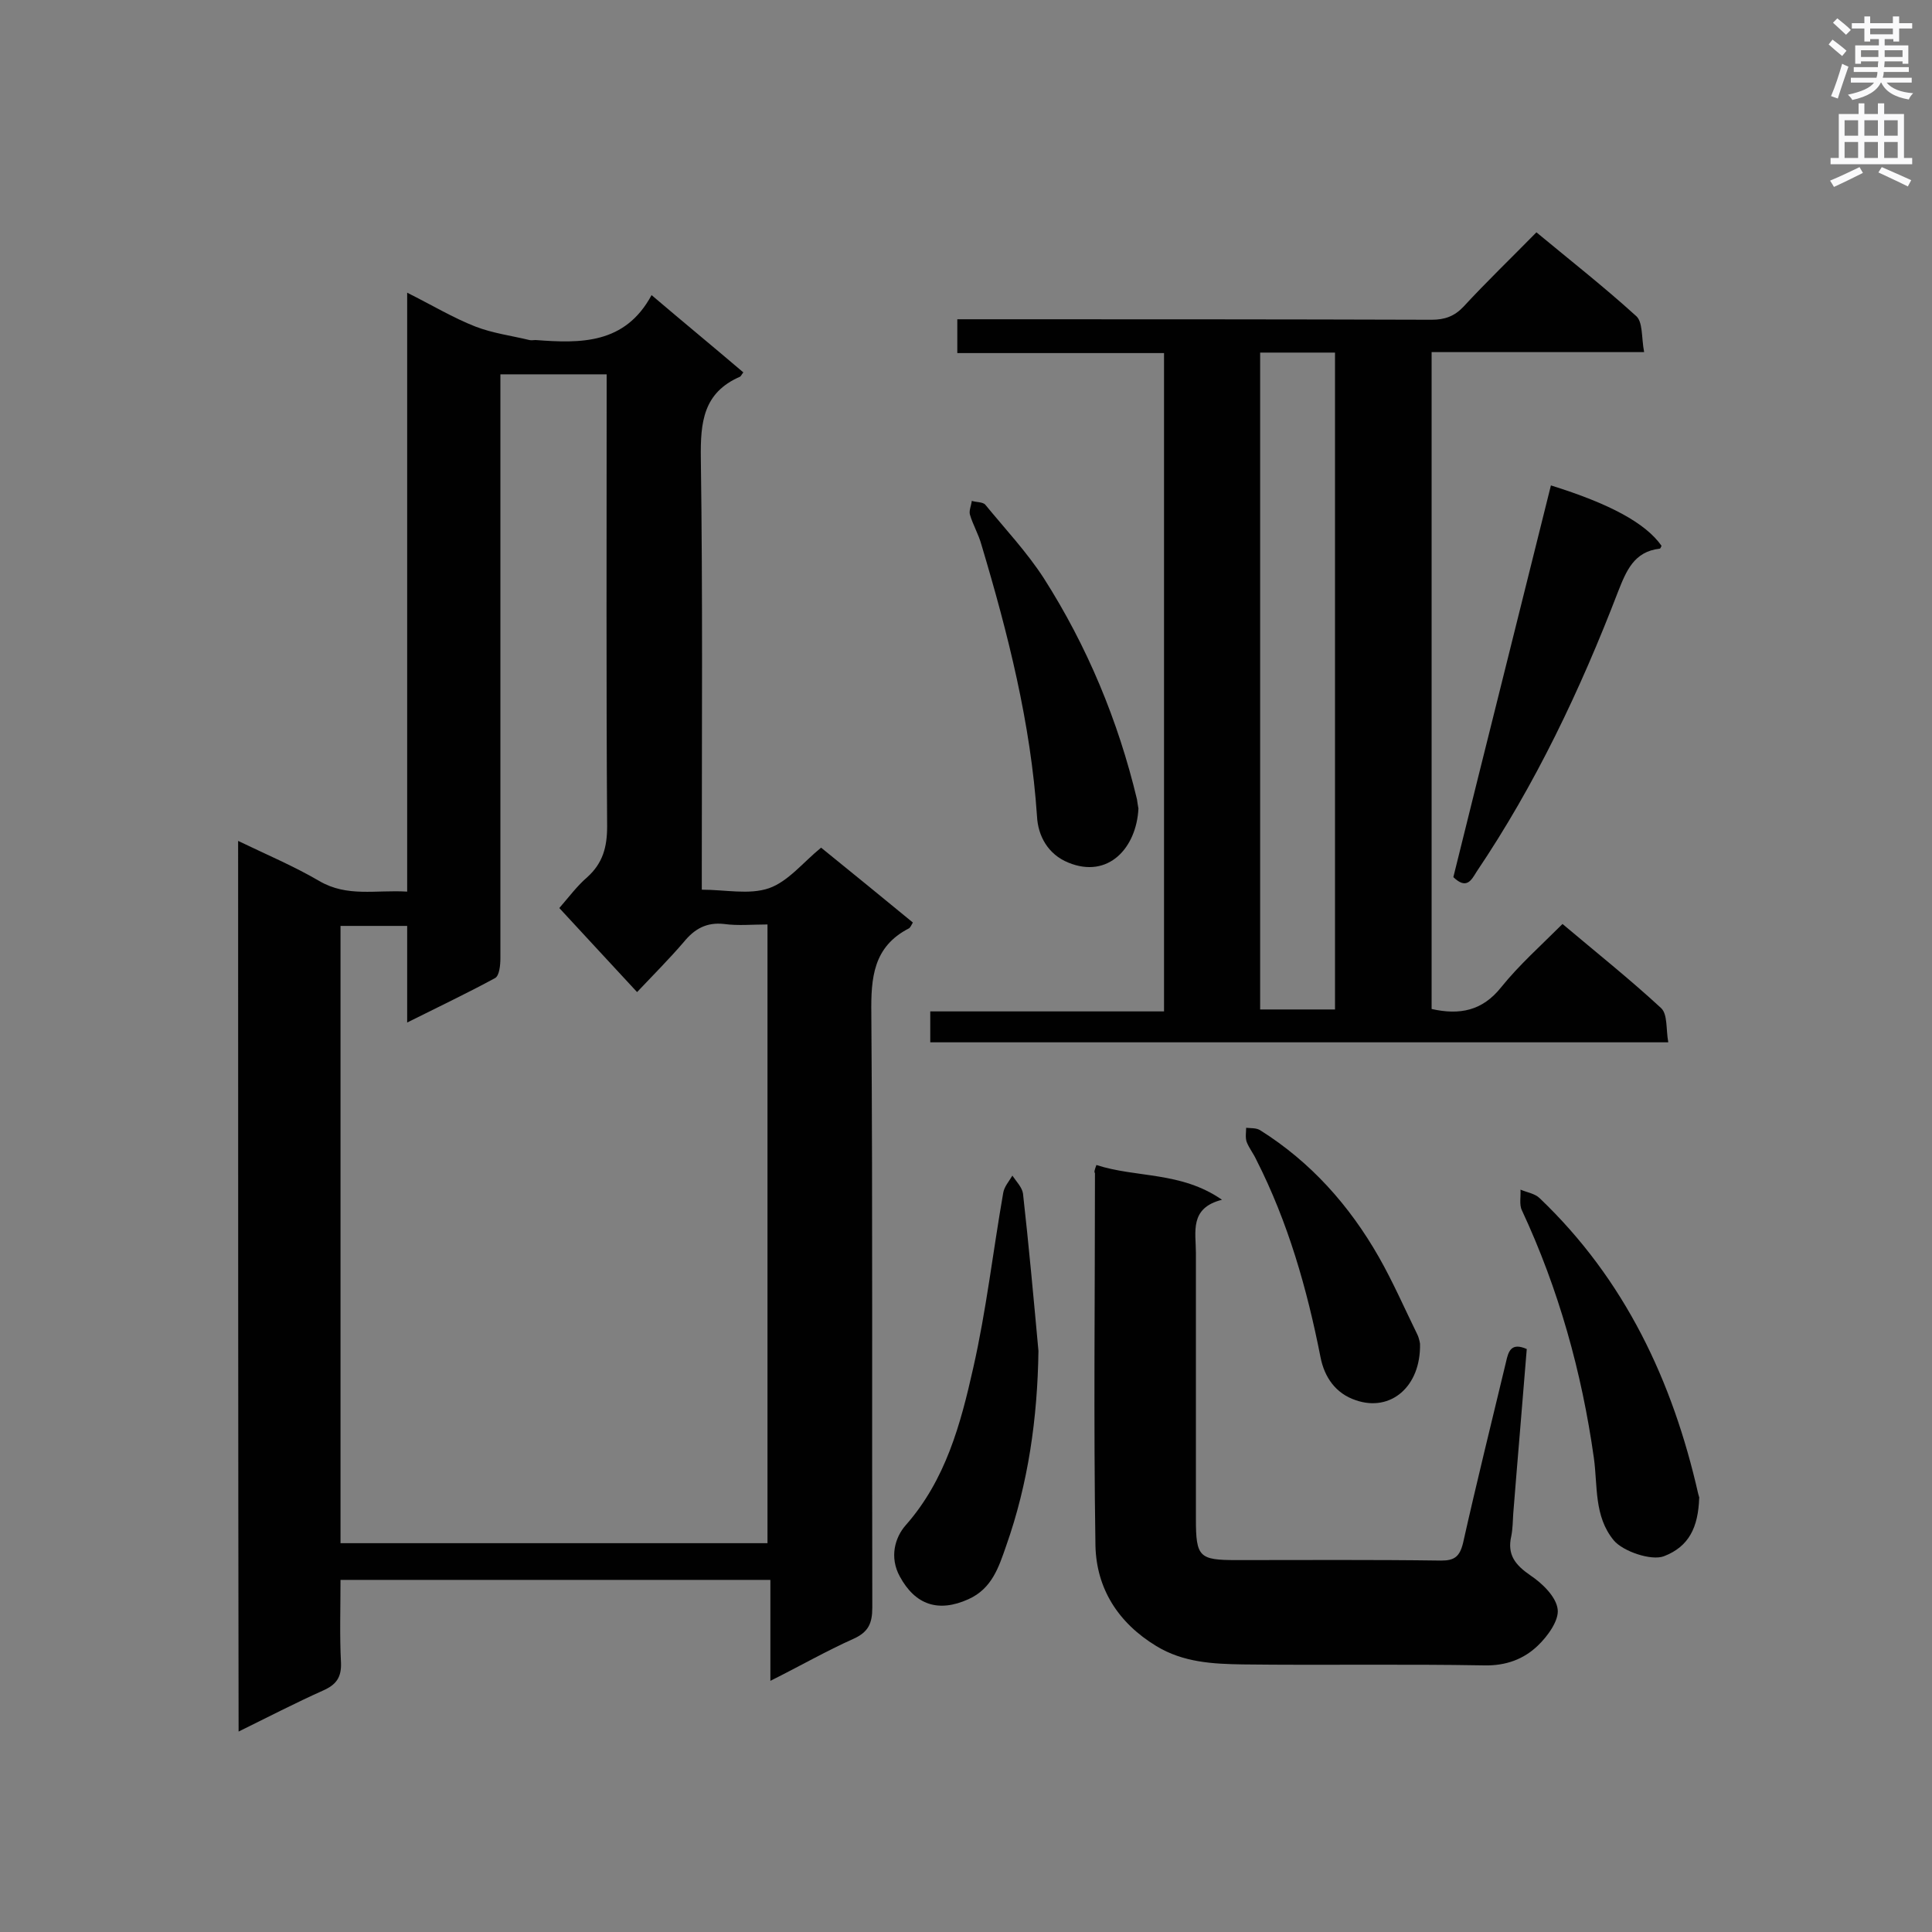 <svg enable-background="new 0 0 400 400" viewBox="0 0 400 400" xmlns="http://www.w3.org/2000/svg"><rect x="0" y="0" width="400" height="400" fill="#808080" stroke="none"/><g fill="#010101"><path d="m49.3 174.1c5.8 2.8 11.5 5.2 16.8 8.3 5.8 3.4 11.7 1.8 18.2 2.2 0-41.3 0-82.2 0-124 5.2 2.6 9.5 5.2 14.1 7 3.6 1.4 7.5 1.9 11.2 2.8.4.1.8 0 1.3 0 9.3.7 18.5.9 24-9.3 6.7 5.7 12.9 10.8 19 16-.4.5-.5.8-.7.9-7.6 3.3-8.2 9.4-8.1 16.9.4 28 .2 55.9.2 83.9v5.4c4.9 0 9.8 1.1 13.9-.3 4-1.4 7.1-5.4 10.8-8.4 6.4 5.2 12.7 10.3 19 15.5-.3.5-.5 1-.8 1.2-7.4 3.8-7.9 10.2-7.8 17.7.3 41 .1 81.9.2 122.9 0 3.3-.8 5.1-3.9 6.5-5.6 2.5-11 5.6-17.2 8.7 0-7.2 0-13.9 0-20.9-29.8 0-59.1 0-89 0 0 5.7-.2 11.5.1 17.2.1 3-1 4.5-3.7 5.7-5.8 2.6-11.4 5.5-17.5 8.5-.1-61.5-.1-122.7-.1-184.4zm21.2 145.4h88.4c0-42.7 0-85.2 0-128.1-3.2 0-6.1.3-9-.1-3.6-.4-6.1 1-8.3 3.7-3 3.5-6.3 6.8-9.7 10.4-5.5-5.9-10.7-11.6-16.1-17.4 2-2.3 3.7-4.6 5.8-6.4 3.2-2.9 4.1-6.2 4.1-10.5-.2-29.5-.1-59-.1-88.5 0-1.6 0-3.3 0-5.1-7.6 0-14.5 0-22 0v4.8 30.1 86c0 1.4-.2 3.6-1.1 4.1-5.7 3.1-11.6 5.9-18.2 9.2 0-7.4 0-13.7 0-20-4.9 0-9.3 0-13.8 0z"/><path d="m340.4 72.9c-15.3 0-29.5 0-44 0v136c5.8 1.3 10.5.4 14.4-4.5 3.7-4.6 8.2-8.6 12.7-13.1 7 5.9 13.9 11.4 20.4 17.4 1.4 1.3 1 4.4 1.5 7.1-51.2 0-101.8 0-152.8 0 0-1.9 0-4 0-6.4h48.4c0-45.5 0-90.7 0-136.3-14.1 0-28.3 0-42.8 0 0-2.5 0-4.5 0-7h5c31.1 0 62.1 0 93.2.1 2.7 0 4.7-.7 6.6-2.7 4.8-5.2 9.9-10.1 15.1-15.4 7 5.8 14 11.3 20.5 17.2 1.6 1.2 1.2 4.5 1.8 7.6zm-79.5.1v136h15.5c0-45.4 0-90.6 0-136-5.2 0-10.1 0-15.5 0z"/><path d="m227 241.2c8.3 2.7 17.5 1.3 26 7.2-6.8 1.7-5.4 6.7-5.4 11v55.1c0 7.9.7 8.5 8.4 8.5 14.1 0 28.2-.1 42.4.1 2.7 0 3.8-.8 4.5-3.6 2.8-12.5 5.9-25 8.9-37.5.5-2.3 1.1-4.1 4.3-2.7-.9 11.3-1.9 22.7-2.8 34.1-.1 1.5-.1 3.1-.4 4.6-.9 3.9.8 6 4 8.2 2.4 1.6 5.3 4.4 5.6 7 .3 2.3-2.1 5.6-4.1 7.5-2.9 2.8-6.6 4.2-11.1 4.1-16.7-.3-33.3 0-50-.2-6.2-.1-12.3-.4-17.9-3.8-7.9-4.8-12.4-11.9-12.6-20.8-.4-25.7-.1-51.4-.1-77.1-.2-.3-.1-.6.3-1.7z"/><path d="m215 279.7c-.2 13.9-2.1 27.4-6.7 40.4-1.5 4.3-2.9 8.8-7.8 11-6.2 2.8-11 1.2-14.2-4.7-2.2-4-1-8.1 1.2-10.6 8.3-9.4 11.4-21 14-32.6 2.7-11.9 4.1-24.2 6.2-36.2.2-1.3 1.2-2.4 1.9-3.6.8 1.2 2 2.4 2.2 3.7 1.2 10.7 2.2 21.7 3.2 32.6z"/><path d="m300.9 181.6c6.7-27.1 13.5-54.1 20.2-81.1 12.2 3.8 19.6 7.8 22.9 12.5-.1.2-.2.6-.4.6-5.3.6-6.9 4.6-8.6 8.9-7.8 20.3-17.1 39.9-29.3 58-1.1 1.8-2.1 3.7-4.8 1.1z"/><path d="m351.8 310.1c-.2 6.1-2.1 10.1-7.3 12.1-2.6 1-8.5-1-10.4-3.3-4.1-5-3.3-11.2-4.1-17-2.5-17.8-7.3-35-14.9-51.3-.6-1.2-.2-2.9-.3-4.3 1.4.6 3 .8 4 1.8 17.6 16.8 27.5 37.8 32.8 61.2.2.6.3 1.1.2.8z"/><path d="m235.7 167.4c-.4 8.1-6.2 14.6-14.5 11.2-4.2-1.7-6.3-5.5-6.5-9.6-1.3-19.3-6-37.8-11.5-56.2-.6-2.2-1.8-4.2-2.4-6.3-.2-.8.3-1.9.4-2.8.9.3 2.3.2 2.8.8 4.1 5 8.6 9.8 12.1 15.2 9 14.1 15.4 29.5 19.3 45.8.1.7.2 1.4.3 1.9z"/><path d="m294 278.2c.2 8.9-6.1 14.2-13.3 11.7-4.2-1.4-6.5-4.8-7.3-8.9-2.8-14.2-6.7-27.9-13.3-40.9-.6-1.3-1.5-2.4-2-3.7-.3-.9-.1-2-.1-2.9 1 .1 2.1 0 2.9.5 10.5 6.6 18.5 15.6 24.6 26.3 2.9 5.1 5.3 10.6 7.9 15.9.5 1 .6 2.1.6 2z"/></g><path d="m378.6 9.2.8-1c.9.7 1.9 1.4 2.9 2.3l-.9 1.1c-1.1-.9-2-1.7-2.8-2.4zm.5 10.7c.9-2.1 1.6-4.3 2.3-6.7.4.2.8.4 1.3.6-.7 2.1-1.5 4.3-2.2 6.6zm.4-15.2.9-.9c1 .8 2 1.6 2.8 2.4l-1 1c-1-.9-1.9-1.8-2.7-2.5zm12.5-1.3h1.2v1.4h2.7v1.1h-2.7v2.7h-1.2v-.5h-1.8v1.3h4.9v3.8h-1.2v-.5h-3.7c0 .4-.1.9-.1 1.2h5.1v1h-5.2c0 .5-.1.9-.2 1.2h6v1h-5.2c1.1 1.3 2.9 2 5.5 2.2-.4.4-.7.8-.9 1.3-2.9-.5-4.8-1.6-5.7-3.5h-.1c-.8 1.7-2.7 2.9-5.9 3.6-.2-.4-.6-.8-.9-1.1 2.8-.6 4.6-1.4 5.4-2.5h-4.8v-1h5.3c.1-.3.2-.7.2-1.2h-4.9v-1h5c0-.4 0-.8.1-1.2h-3.6v.5h-1.2v-3.8h4.9v-1.3h-1.8v.5h-1.2v-2.7h-2.6v-1.1h2.6v-1.4h1.2v1.4h4.7v-1.4zm-6.7 8.4h3.6c0-.4 0-.9 0-1.4h-3.6zm1.9-4.7h4.7v-1.2h-4.7zm6.7 3.3h-3.7v1.4h3.7z" fill="#fafafb"/><path d="m384.7 21.4h1.3v2.2h2.8v-2.2h1.3v2.2h4.1v9.1h1.7v1.3h-16.9v-1.3h1.7v-9.1h4.1v-2.2zm.3 13.2.7 1.2c-1.8.9-3.8 1.9-6 2.9-.2-.4-.5-.8-.8-1.3 2.4-1 4.4-2 6.1-2.8zm-3.1-6.5h2.8v-3.2h-2.8zm0 4.6h2.8v-3.3h-2.8zm4.1-4.6h2.8v-3.2h-2.8zm0 4.6h2.8v-3.3h-2.8zm3.6 1.9c2.1.9 4.1 1.8 6.1 2.7l-.7 1.3c-2.2-1.1-4.2-2-6.1-2.9zm3.3-9.7h-2.8v3.2h2.8zm-2.8 7.8h2.8v-3.3h-2.8z" fill="#fafafb"/></svg>